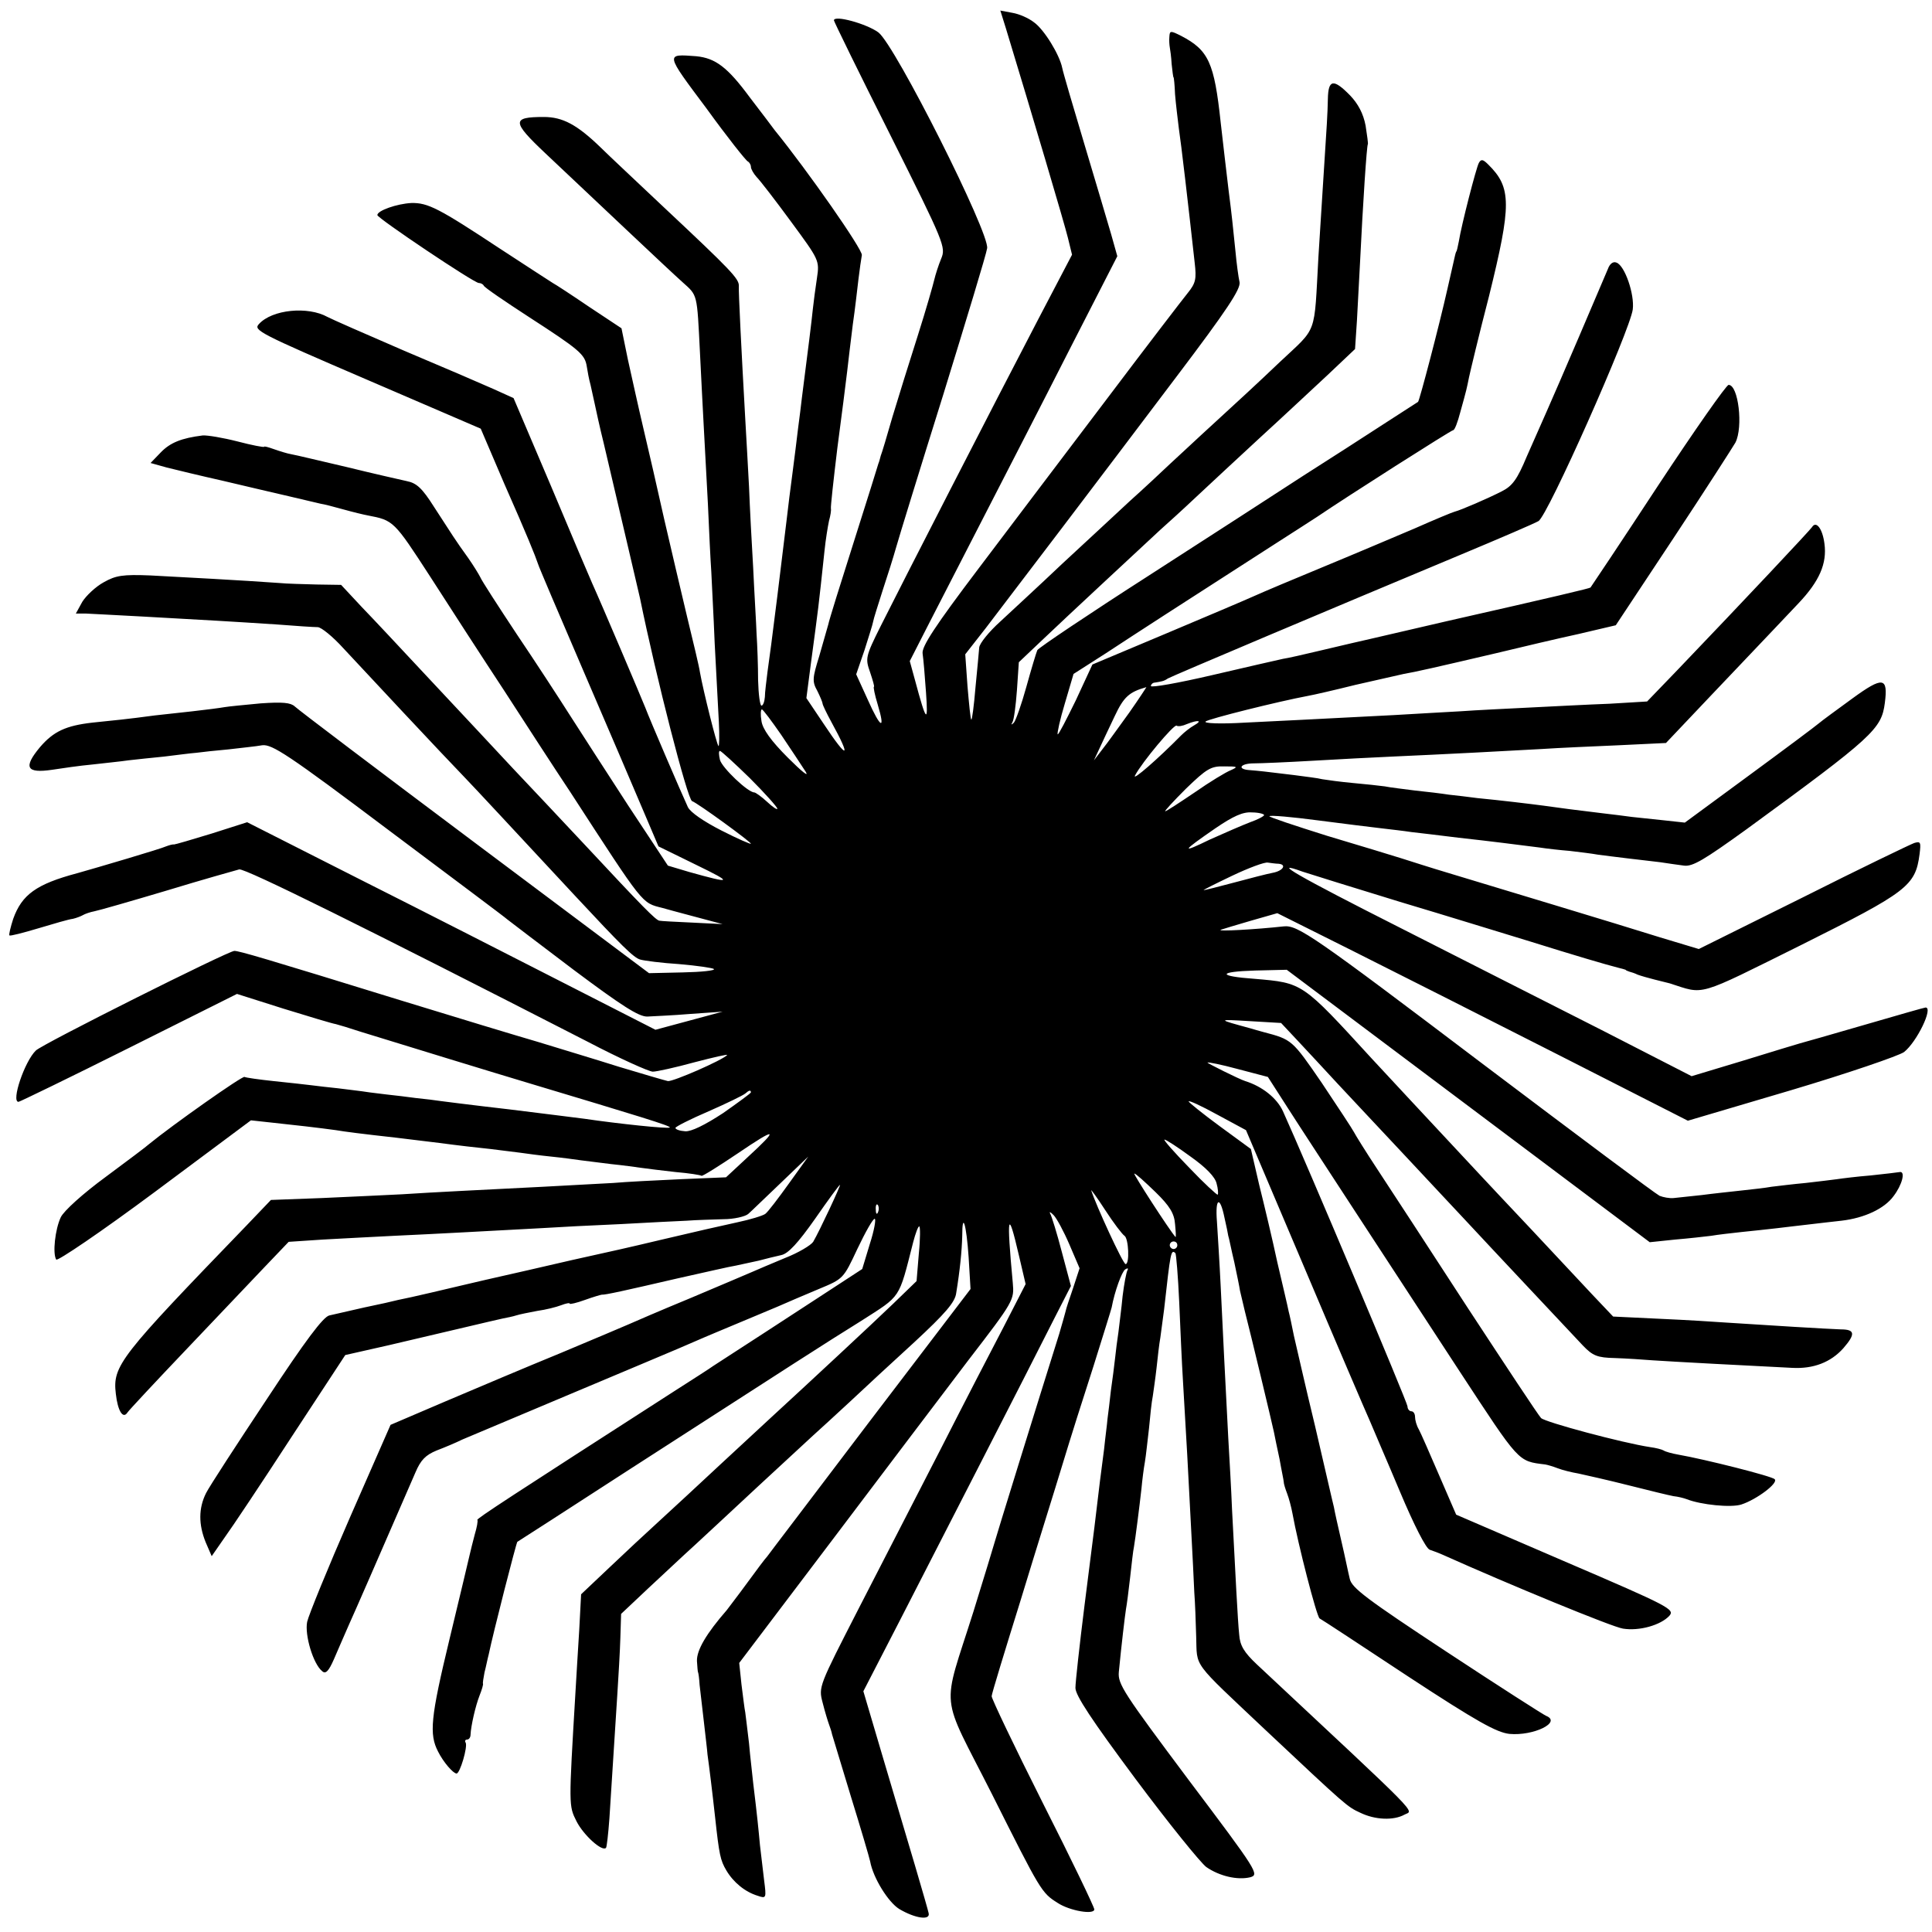 <?xml version="1.0" standalone="no"?>
<!DOCTYPE svg PUBLIC "-//W3C//DTD SVG 20010904//EN"
 "http://www.w3.org/TR/2001/REC-SVG-20010904/DTD/svg10.dtd">
<svg version="1.0" xmlns="http://www.w3.org/2000/svg"
 width="512pt" height="512pt" viewBox="0 0 512 512"
 preserveAspectRatio="xMidYMid meet">
<g transform="translate(0,512) scale(0.1,-0.1)"
fill="#000000" stroke="none">
<path d="M2666 5044 c69 -227 155 -517 164 -554 l11 -45 -89 -170 c-117 -224
-365 -708 -418 -814 -41 -82 -41 -86 -28 -123 7 -21 12 -38 10 -38 -2 0 2 -21
10 -47 21 -70 8 -64 -26 12 l-31 68 22 64 c11 35 22 69 23 76 1 7 13 44 25 82
13 39 29 90 36 115 7 25 63 207 125 405 61 198 114 372 116 387 7 40 -243 537
-288 572 -31 23 -118 47 -118 32 0 -3 67 -140 149 -303 145 -290 148 -298 135
-329 -7 -17 -15 -42 -18 -55 -3 -13 -22 -80 -44 -149 -22 -69 -52 -165 -67
-215 -14 -49 -28 -96 -31 -103 -2 -7 -4 -16 -6 -20 -1 -4 -30 -97 -65 -207
-35 -110 -66 -209 -68 -220 -3 -11 -14 -49 -24 -84 -18 -58 -19 -67 -5 -92 8
-16 14 -31 14 -34 0 -3 10 -24 23 -48 54 -98 44 -102 -19 -7 l-47 70 12 92
c21 157 19 139 36 298 3 30 9 66 12 80 4 14 6 28 5 32 -1 5 7 77 17 160 11 84
23 176 26 203 3 28 10 84 15 125 6 41 12 95 15 120 3 25 7 53 9 64 2 15 -144
224 -231 331 -4 6 -34 45 -66 87 -59 80 -91 104 -142 109 -82 6 -83 9 27 -138
55 -76 105 -139 110 -141 4 -2 8 -9 8 -14 0 -6 7 -18 15 -27 9 -9 50 -62 91
-118 75 -102 76 -103 69 -150 -4 -26 -9 -64 -11 -83 -3 -30 -12 -103 -29 -235
-2 -16 -6 -52 -10 -80 -3 -27 -10 -81 -15 -120 -5 -38 -12 -92 -15 -120 -10
-81 -14 -115 -25 -205 -16 -127 -19 -151 -26 -200 -3 -25 -7 -55 -7 -67 -1
-13 -5 -23 -9 -23 -4 0 -8 30 -9 68 0 37 -2 92 -4 122 -1 30 -6 109 -9 175 -4
66 -9 163 -11 215 -3 52 -7 133 -10 180 -10 178 -18 336 -17 352 1 19 -20 41
-198 208 -73 69 -149 140 -168 159 -63 61 -101 81 -151 81 -85 0 -85 -12 4
-96 137 -129 328 -310 364 -342 40 -36 38 -28 46 -187 3 -66 8 -154 10 -195 2
-41 7 -133 11 -205 3 -71 7 -152 9 -180 1 -27 6 -113 9 -190 4 -77 9 -171 11
-208 2 -38 1 -67 -1 -64 -5 5 -40 145 -49 195 -2 15 -18 81 -34 147 -16 66
-43 183 -61 260 -17 77 -42 185 -55 240 -13 55 -31 137 -41 182 l-17 83 -86
57 c-47 32 -90 60 -96 63 -5 3 -68 44 -140 91 -162 107 -191 122 -235 121 -38
-2 -90 -20 -90 -32 0 -8 256 -180 269 -180 5 0 11 -3 13 -7 2 -5 55 -41 118
-82 136 -88 150 -100 155 -132 2 -13 6 -35 10 -49 3 -14 8 -36 11 -50 3 -14
13 -61 24 -105 49 -209 92 -392 96 -410 43 -211 126 -534 138 -538 16 -6 156
-108 156 -113 0 -2 -35 13 -78 35 -47 24 -82 48 -89 62 -18 39 -101 232 -113
264 -10 25 -113 268 -141 330 -5 11 -54 126 -108 255 l-100 235 -53 24 c-29
13 -136 59 -238 102 -102 44 -193 84 -202 89 -52 29 -147 20 -182 -19 -15 -16
0 -24 286 -147 l302 -130 62 -145 c61 -138 83 -193 90 -214 1 -5 56 -134 121
-285 65 -151 136 -317 158 -369 l40 -94 100 -49 c99 -48 96 -51 -18 -19 l-57
17 -105 159 c-57 88 -127 196 -155 240 -28 44 -91 141 -141 215 -49 74 -93
142 -96 150 -4 8 -18 31 -32 51 -34 47 -43 62 -91 136 -31 49 -46 63 -72 68
-18 4 -89 20 -158 37 -69 16 -135 32 -147 34 -12 2 -34 9 -48 14 -14 5 -25 8
-25 6 0 -2 -32 4 -70 14 -39 10 -81 17 -93 16 -56 -7 -86 -19 -111 -45 l-27
-28 43 -12 c24 -6 90 -22 148 -35 58 -14 137 -32 175 -41 39 -9 77 -18 85 -20
8 -1 35 -8 60 -15 25 -7 54 -14 65 -16 68 -13 69 -14 165 -162 52 -81 140
-217 196 -302 55 -85 134 -207 176 -270 196 -302 188 -292 243 -306 6 -2 44
-12 85 -23 l75 -20 -80 4 c-44 2 -83 4 -87 5 -9 0 -46 38 -198 201 -63 67
-149 159 -191 203 -80 86 -85 91 -243 260 -55 59 -126 135 -157 167 l-55 59
-65 1 c-35 1 -80 2 -99 4 -97 7 -264 16 -341 20 -74 3 -92 0 -124 -18 -22 -12
-47 -36 -57 -52 l-17 -31 27 0 c15 -1 83 -4 152 -8 69 -4 157 -9 195 -11 39
-2 111 -7 160 -10 50 -4 97 -7 107 -7 9 0 40 -25 68 -56 51 -55 264 -283 325
-346 26 -27 117 -125 289 -310 122 -131 156 -165 173 -169 10 -3 56 -9 103
-12 47 -4 88 -10 92 -13 4 -4 -33 -8 -83 -9 l-89 -2 -462 346 c-255 191 -469
353 -477 361 -11 10 -32 12 -90 8 -42 -4 -85 -8 -96 -10 -11 -2 -49 -7 -85
-11 -36 -4 -81 -9 -100 -11 -74 -10 -107 -13 -165 -19 -70 -8 -103 -23 -139
-65 -45 -54 -36 -70 32 -60 26 4 74 11 107 14 33 4 76 8 95 11 19 2 62 7 95
10 33 4 71 9 85 10 14 2 52 6 85 9 33 4 74 8 90 11 26 3 68 -24 335 -225 168
-126 310 -232 315 -237 6 -5 84 -64 175 -133 127 -95 172 -124 195 -124 17 1
68 3 115 7 l85 6 -89 -24 -89 -24 -241 123 c-133 68 -376 192 -541 275 l-300
152 -94 -30 c-52 -16 -97 -29 -100 -29 -3 1 -13 -2 -21 -5 -12 -6 -185 -57
-235 -71 -109 -29 -147 -57 -170 -121 -7 -22 -12 -42 -10 -44 2 -2 37 7 77 19
40 12 81 24 91 25 9 2 22 7 27 10 5 3 19 8 30 10 11 2 98 27 192 55 95 29 181
53 192 56 16 3 331 -153 924 -457 84 -44 162 -79 172 -79 10 0 60 11 111 25
50 13 89 22 86 19 -13 -14 -144 -71 -157 -69 -9 2 -67 19 -130 38 -63 20 -160
49 -215 66 -55 16 -217 65 -360 109 -366 113 -431 132 -444 132 -16 0 -511
-248 -526 -264 -30 -29 -66 -136 -46 -136 3 0 135 64 293 143 l286 143 123
-39 c68 -21 131 -40 139 -41 8 -2 38 -11 65 -20 123 -38 358 -110 445 -136
293 -88 379 -114 375 -118 -4 -4 -137 10 -225 23 -14 2 -104 13 -200 25 -96
11 -191 23 -211 26 -20 2 -54 6 -75 9 -21 2 -59 7 -84 10 -25 4 -63 8 -85 11
-22 2 -53 6 -70 8 -16 2 -61 7 -100 11 -38 4 -73 9 -77 11 -5 4 -192 -128
-253 -178 -5 -5 -57 -44 -115 -87 -60 -44 -111 -90 -119 -107 -15 -32 -22 -96
-12 -112 3 -5 117 72 261 179 l255 190 55 -6 c57 -6 127 -14 170 -20 23 -4 70
-10 160 -20 19 -2 71 -9 115 -14 44 -6 105 -13 135 -16 30 -4 66 -8 80 -10 14
-2 50 -7 80 -10 30 -3 66 -8 80 -10 14 -2 50 -6 80 -10 30 -3 66 -8 80 -10 14
-2 54 -7 90 -11 36 -3 67 -8 69 -10 2 -2 45 25 97 60 103 70 110 67 25 -11
l-57 -53 -120 -5 c-65 -3 -146 -7 -179 -10 -33 -2 -116 -6 -185 -10 -176 -9
-283 -14 -375 -20 -44 -2 -140 -7 -213 -10 l-134 -5 -65 -68 c-336 -348 -355
-371 -346 -446 5 -45 19 -68 31 -49 4 6 73 80 153 164 81 85 175 184 210 221
l64 67 90 6 c50 3 135 7 190 10 110 5 254 13 385 20 47 3 144 8 215 11 72 4
150 8 175 9 25 2 68 3 97 4 28 0 58 7 66 14 7 6 46 44 86 82 l73 70 -51 -71
c-28 -39 -56 -76 -63 -81 -7 -5 -40 -15 -73 -22 -33 -7 -125 -28 -205 -47 -79
-19 -156 -36 -170 -39 -14 -3 -95 -21 -180 -41 -85 -19 -162 -37 -170 -39 -8
-2 -46 -11 -85 -20 -38 -9 -79 -18 -90 -20 -11 -3 -51 -12 -90 -20 -38 -9 -80
-18 -92 -21 -16 -3 -64 -67 -166 -222 -79 -119 -152 -231 -161 -249 -20 -40
-20 -83 -1 -130 l16 -37 34 49 c19 26 99 146 177 266 l143 218 115 26 c63 15
153 36 200 47 47 11 93 22 103 24 10 2 26 5 35 8 9 3 35 8 56 12 22 3 50 10
63 15 13 5 23 7 23 4 0 -2 18 2 40 10 22 8 43 14 45 14 8 -1 62 11 200 43 72
16 141 32 155 34 14 3 41 9 60 13 19 5 47 12 61 15 18 4 44 32 89 96 34 49 64
90 66 90 3 0 -54 -122 -71 -151 -6 -9 -39 -29 -75 -43 -36 -15 -74 -31 -85
-36 -11 -5 -85 -36 -165 -70 -80 -33 -154 -65 -165 -70 -11 -5 -92 -39 -180
-76 -88 -36 -225 -94 -305 -128 l-145 -62 -107 -244 c-59 -135 -110 -260 -114
-278 -7 -35 16 -112 40 -131 9 -8 17 0 31 32 10 23 28 65 40 92 19 42 70 159
176 403 14 33 27 46 56 58 21 8 52 21 68 29 17 7 145 61 285 120 140 59 269
113 285 120 17 7 64 28 105 45 100 42 108 45 160 67 25 11 74 32 110 47 65 27
65 27 102 106 21 44 41 80 46 80 4 0 -1 -30 -13 -67 l-20 -66 -115 -75 c-95
-62 -181 -118 -280 -182 -8 -6 -55 -36 -105 -68 -429 -276 -523 -337 -520
-340 2 -2 -1 -19 -7 -39 -5 -19 -11 -43 -13 -52 -2 -9 -26 -110 -54 -226 -50
-207 -54 -251 -30 -297 14 -28 40 -58 49 -58 9 0 30 71 24 82 -3 4 -1 8 4 8 5
0 9 6 9 13 1 23 13 76 24 104 6 15 10 29 9 31 -1 1 1 15 4 30 4 15 8 36 11 47
12 58 73 296 76 299 2 1 137 88 299 193 450 290 507 327 613 393 106 68 98 55
137 208 6 23 13 42 16 42 3 0 3 -33 -1 -72 l-6 -73 -62 -60 c-54 -52 -225
-211 -323 -301 -17 -16 -78 -72 -135 -125 -57 -53 -130 -121 -162 -150 -33
-30 -92 -85 -133 -124 l-74 -70 -5 -95 c-3 -52 -8 -126 -10 -165 -18 -303 -18
-300 3 -342 19 -37 68 -81 78 -70 2 2 6 37 9 78 11 174 16 249 21 329 3 47 7
114 8 149 l2 64 70 66 c39 36 95 89 125 116 30 28 106 98 169 157 63 58 129
119 145 134 17 15 59 54 96 88 36 34 113 105 172 159 82 76 108 106 111 130
10 61 15 112 16 151 0 68 11 32 17 -56 l5 -84 -266 -349 c-146 -193 -269 -354
-273 -360 -5 -5 -29 -37 -53 -70 -24 -33 -49 -65 -54 -72 -54 -62 -80 -106
-79 -135 1 -15 2 -29 3 -30 1 -2 3 -16 4 -33 2 -16 7 -59 11 -95 4 -36 9 -76
10 -90 2 -14 6 -45 9 -70 3 -25 8 -67 11 -95 11 -101 14 -115 30 -142 19 -32
50 -57 83 -67 23 -8 23 -6 17 41 -3 26 -8 68 -11 93 -4 43 -7 75 -18 165 -2
22 -8 69 -11 105 -4 36 -9 73 -10 82 -2 9 -6 43 -10 74 l-6 57 243 321 c133
176 297 393 364 481 121 157 122 160 118 205 -17 183 -13 199 16 74 l18 -77
-57 -111 c-32 -61 -108 -208 -168 -326 -61 -118 -158 -308 -217 -422 -106
-207 -107 -208 -96 -250 6 -24 14 -50 17 -58 3 -8 7 -20 8 -26 2 -6 24 -80 50
-165 26 -84 49 -162 51 -172 8 -44 48 -108 77 -126 42 -25 83 -31 78 -11 -4
18 -50 174 -121 412 l-52 176 100 194 c104 203 329 641 405 792 l45 88 -24 90
c-13 50 -27 95 -31 102 -3 6 1 4 9 -4 8 -8 27 -43 42 -78 l27 -63 -17 -52
c-10 -29 -19 -56 -20 -62 -1 -5 -9 -32 -17 -60 -60 -191 -169 -543 -172 -555
-2 -8 -27 -89 -55 -180 -85 -270 -91 -208 49 -485 129 -257 131 -261 174 -288
32 -21 97 -32 97 -17 0 6 -61 133 -137 283 -75 149 -136 277 -135 282 0 6 35
120 77 255 41 135 92 297 111 360 19 63 56 180 82 260 25 80 47 150 48 155 8
43 27 95 36 101 6 4 9 3 6 -2 -3 -5 -9 -36 -13 -69 -3 -33 -9 -76 -11 -95 -3
-19 -7 -51 -9 -70 -2 -19 -7 -57 -11 -85 -3 -27 -7 -61 -9 -75 -1 -14 -6 -50
-9 -80 -4 -30 -9 -68 -11 -85 -8 -69 -18 -151 -41 -330 -13 -104 -24 -203 -24
-218 0 -20 43 -85 159 -241 88 -118 173 -223 188 -234 35 -24 82 -35 116 -27
25 7 20 15 -163 258 -172 230 -188 254 -185 286 7 72 16 148 19 167 2 10 7 48
11 84 4 36 8 72 10 80 4 23 15 110 20 155 2 22 6 54 9 70 3 17 7 57 11 90 3
33 7 71 10 85 2 14 7 48 10 75 3 28 7 64 10 80 2 17 7 50 10 75 17 152 18 160
30 149 2 -3 7 -61 10 -129 3 -69 7 -163 10 -210 9 -150 14 -242 21 -380 4 -74
8 -155 9 -180 2 -25 4 -78 5 -117 3 -84 -14 -61 184 -248 214 -201 216 -203
251 -219 39 -19 88 -21 117 -5 24 13 54 -18 -391 398 -34 32 -45 50 -47 79 -4
38 -10 161 -19 332 -2 52 -7 138 -10 190 -8 150 -14 276 -20 400 -3 63 -8 141
-10 173 -5 63 8 69 20 10 5 -21 9 -42 10 -48 2 -5 8 -37 16 -70 7 -33 14 -67
15 -75 2 -8 8 -33 13 -55 15 -58 72 -296 77 -320 2 -11 9 -44 15 -72 5 -29 11
-56 11 -60 0 -5 4 -18 9 -31 5 -13 11 -36 14 -52 15 -83 64 -273 72 -279 6 -3
111 -72 235 -154 183 -120 234 -148 268 -152 64 -6 140 31 97 48 -7 3 -126 79
-264 170 -211 139 -251 169 -256 193 -4 16 -13 61 -22 99 -9 39 -18 79 -20 91
-3 11 -25 108 -50 215 -26 107 -50 214 -56 239 -5 25 -11 54 -14 65 -2 11 -16
70 -30 130 -13 61 -35 153 -48 205 l-22 95 -82 60 c-45 33 -82 63 -83 66 0 4
34 -12 76 -35 l76 -41 155 -365 c85 -201 163 -383 173 -405 9 -22 46 -107 80
-188 37 -88 69 -151 79 -154 9 -3 25 -9 36 -14 174 -78 448 -191 476 -195 43
-7 100 9 123 34 15 17 0 25 -275 143 l-290 125 -45 104 c-25 58 -49 113 -54
122 -6 10 -10 25 -10 33 0 8 -4 15 -10 15 -5 0 -10 6 -10 13 0 10 -270 650
-330 782 -16 35 -55 66 -100 80 -16 5 -100 47 -100 49 0 2 36 -5 80 -17 l80
-21 52 -81 c28 -44 108 -166 177 -272 69 -106 195 -298 279 -427 160 -244 154
-238 227 -247 6 -1 20 -5 33 -10 13 -5 37 -11 55 -14 18 -4 77 -17 132 -31 55
-14 109 -27 120 -29 11 -1 27 -5 35 -8 38 -15 118 -23 145 -14 40 13 99 57 88
67 -7 8 -186 53 -255 65 -17 3 -35 8 -39 11 -5 3 -21 7 -36 9 -73 11 -278 66
-289 77 -7 7 -94 139 -195 293 -100 154 -207 318 -238 365 -31 47 -59 92 -63
100 -4 8 -43 67 -85 130 -79 115 -79 115 -155 135 -10 3 -26 7 -35 10 -88 24
-88 24 -3 19 l85 -5 45 -48 c25 -27 72 -77 104 -112 33 -35 112 -120 177 -189
64 -69 136 -145 159 -170 78 -84 285 -304 315 -336 26 -27 38 -32 85 -33 30
-1 75 -4 100 -6 42 -3 267 -15 370 -20 56 -3 102 15 135 52 33 38 31 50 -7 50
-32 1 -198 11 -303 18 -27 2 -106 7 -175 10 l-125 6 -55 58 c-30 32 -102 109
-160 171 -58 61 -121 129 -140 149 -127 136 -262 281 -285 306 -185 202 -182
200 -310 211 -99 7 -99 19 1 22 l84 2 481 -361 481 -361 67 7 c36 3 80 8 96
10 17 3 53 7 80 10 28 3 69 7 93 10 23 3 61 7 85 10 23 3 62 7 87 10 61 7 114
32 138 65 23 30 32 66 17 64 -5 -1 -40 -5 -77 -9 -37 -3 -77 -8 -90 -10 -13
-2 -50 -6 -83 -10 -33 -3 -73 -8 -90 -10 -16 -3 -52 -7 -80 -10 -27 -3 -75 -8
-105 -12 -30 -3 -64 -7 -75 -8 -11 -1 -27 2 -37 6 -13 7 -203 149 -468 349
-449 340 -491 369 -528 365 -73 -8 -177 -14 -167 -9 6 2 42 13 80 24 l70 20
200 -100 c110 -55 355 -179 544 -275 l344 -175 274 81 c151 45 285 91 299 101
34 27 78 118 57 118 -3 0 -76 -21 -162 -46 -86 -25 -163 -47 -171 -49 -8 -2
-76 -23 -151 -46 l-136 -41 -234 120 c-129 65 -370 188 -536 272 -277 140
-349 182 -261 150 18 -6 134 -42 258 -80 124 -37 279 -85 345 -105 115 -36
203 -62 235 -70 8 -2 16 -4 18 -5 1 -2 5 -3 10 -5 4 -1 14 -4 22 -8 8 -3 29
-9 45 -13 17 -4 35 -9 40 -10 94 -30 67 -38 349 102 280 140 302 156 313 240
4 32 3 35 -14 30 -11 -4 -144 -68 -295 -144 l-276 -137 -103 31 c-121 38 -437
133 -559 170 -47 14 -103 32 -125 39 -22 7 -111 34 -198 60 -86 27 -155 50
-153 52 3 3 60 -2 128 -11 68 -9 143 -18 168 -21 25 -3 61 -7 80 -10 19 -2 76
-9 125 -15 91 -10 151 -18 215 -26 19 -3 55 -7 80 -9 25 -3 59 -7 75 -10 17
-2 53 -7 80 -10 28 -3 66 -8 85 -10 19 -3 48 -7 63 -9 23 -3 54 16 165 96 337
246 358 266 367 335 9 69 -5 71 -86 12 -41 -30 -81 -59 -89 -66 -8 -7 -91 -69
-185 -138 l-170 -125 -55 6 c-30 3 -68 7 -85 9 -16 2 -52 7 -80 10 -67 8 -113
14 -155 20 -38 5 -113 14 -175 20 -22 3 -56 7 -75 9 -19 3 -60 8 -90 11 -30 4
-66 8 -80 11 -14 2 -52 6 -85 9 -33 3 -69 8 -81 10 -11 3 -45 7 -75 11 -81 10
-92 11 -116 13 -36 2 -27 18 10 18 17 0 88 3 157 7 69 4 163 9 210 11 135 6
308 15 395 20 44 3 136 7 205 10 l125 6 54 57 c29 31 97 102 150 158 53 56
119 125 147 155 56 59 76 106 69 158 -5 40 -22 62 -33 44 -7 -10 -176 -190
-357 -379 l-80 -83 -100 -6 c-55 -2 -149 -7 -210 -10 -60 -3 -144 -7 -185 -10
-41 -2 -120 -7 -175 -10 -237 -12 -286 -15 -395 -20 -67 -4 -111 -2 -105 3 8
7 192 53 272 68 12 2 69 15 125 29 57 13 114 26 128 29 30 5 87 18 245 55 66
16 164 39 219 51 l98 23 153 231 c84 127 157 241 164 253 21 41 8 153 -18 153
-6 0 -90 -120 -187 -267 -97 -148 -178 -269 -179 -270 -1 -2 -93 -24 -380 -89
-60 -14 -117 -27 -125 -29 -51 -12 -117 -27 -130 -30 -8 -2 -46 -11 -85 -20
-38 -9 -81 -19 -95 -21 -13 -3 -98 -22 -187 -43 -90 -21 -163 -34 -163 -29 0
4 5 9 10 9 19 3 25 4 35 11 10 6 436 186 776 328 103 43 196 83 206 89 24 12
243 506 250 561 5 40 -21 116 -43 124 -9 4 -18 -3 -23 -17 -12 -29 -136 -319
-162 -377 -11 -25 -35 -79 -53 -120 -25 -60 -38 -78 -66 -92 -37 -19 -109 -50
-125 -54 -5 -1 -53 -21 -105 -44 -52 -22 -160 -68 -240 -101 -80 -33 -163 -68
-185 -78 -22 -10 -128 -55 -235 -100 l-195 -82 -44 -95 c-25 -51 -46 -92 -48
-90 -2 2 6 39 19 82 l23 78 86 55 c79 52 195 127 444 287 55 35 107 69 115 74
81 55 356 230 361 230 4 0 12 21 19 48 17 61 17 62 23 92 3 14 26 111 53 215
60 243 60 288 -2 349 -14 14 -19 15 -25 4 -7 -13 -46 -164 -53 -208 -3 -14 -5
-26 -7 -27 -1 -2 -2 -6 -3 -10 -1 -5 -10 -44 -20 -88 -22 -98 -74 -296 -78
-300 -2 -1 -43 -28 -93 -60 -49 -32 -144 -93 -210 -135 -66 -43 -250 -162
-410 -265 -159 -102 -293 -192 -296 -198 -3 -7 -16 -50 -29 -97 -13 -47 -28
-89 -33 -95 -7 -7 -8 -6 -4 1 4 6 9 44 12 85 l5 74 58 55 c67 64 273 255 317
296 17 15 60 54 96 88 36 34 112 104 168 156 57 52 137 127 178 165 l74 70 5
75 c2 41 6 109 8 150 8 164 18 315 21 318 1 1 -2 24 -6 49 -6 32 -20 58 -41
80 -44 45 -58 43 -59 -9 -1 -44 -2 -58 -13 -228 -3 -52 -9 -138 -12 -190 -12
-213 -1 -184 -103 -280 -49 -47 -127 -119 -172 -160 -45 -41 -98 -91 -119
-110 -20 -19 -68 -64 -106 -98 -38 -35 -118 -110 -179 -166 -60 -57 -134 -125
-164 -153 -30 -27 -55 -58 -56 -69 -1 -10 -5 -59 -10 -107 -4 -48 -9 -86 -11
-84 -2 1 -6 41 -10 88 l-6 85 54 69 c72 94 297 390 506 667 134 177 170 232
167 250 -3 13 -8 50 -11 83 -7 68 -9 90 -18 160 -6 51 -15 126 -21 180 -17
159 -32 192 -105 230 -28 14 -30 14 -31 -2 -1 -10 0 -22 1 -28 1 -5 4 -26 5
-45 2 -19 4 -35 5 -35 1 0 3 -20 4 -45 2 -25 7 -65 10 -90 6 -39 25 -202 42
-356 5 -43 3 -54 -18 -80 -13 -16 -109 -141 -213 -279 -104 -137 -258 -341
-342 -452 -115 -152 -151 -207 -148 -225 2 -13 6 -59 9 -103 6 -84 1 -80 -29
32 l-14 51 48 94 c26 51 93 181 148 288 55 107 158 307 227 443 l127 248 -16
57 c-9 31 -41 139 -71 239 -30 100 -57 192 -59 203 -7 35 -48 102 -75 121 -14
11 -39 22 -57 25 l-32 6 15 -48z m327 -1812 c-27 -37 -58 -81 -71 -97 l-23
-30 14 30 c8 17 26 56 41 87 24 51 38 64 84 77 1 1 -19 -30 -45 -67z m-923
-59 c25 -37 54 -81 65 -98 10 -16 -10 0 -47 37 -45 45 -67 76 -70 97 -3 17 -2
31 1 31 3 0 26 -31 51 -67z m1095 25 c-11 -6 -27 -19 -35 -27 -60 -61 -131
-123 -122 -106 19 36 103 136 110 132 4 -3 16 -1 27 4 30 12 43 10 20 -3z
m-1178 -140 c40 -40 73 -77 73 -81 0 -4 -12 4 -27 18 -15 14 -31 25 -34 25
-17 0 -85 65 -91 86 -3 13 -4 24 0 24 3 0 39 -33 79 -72z m1275 21 c-13 -5
-56 -31 -96 -59 -40 -27 -75 -50 -78 -50 -3 0 22 27 55 60 55 53 66 60 102 59
35 0 37 -1 17 -10z m88 -119 c0 -3 -17 -12 -37 -19 -21 -8 -69 -29 -107 -46
-78 -38 -75 -32 15 30 47 32 73 44 97 42 17 0 32 -4 32 -7z m38 -129 c23 -2
12 -19 -15 -24 -16 -3 -62 -15 -103 -26 -41 -11 -77 -20 -80 -20 -3 0 31 17
75 38 44 21 87 37 95 35 8 -1 21 -3 28 -3z m-1398 -606 c0 -2 -34 -27 -74 -55
-49 -32 -84 -49 -100 -48 -15 1 -26 5 -26 9 0 3 39 23 88 44 48 21 91 42 97
47 10 9 15 10 15 3z m1165 -170 c41 -29 65 -54 69 -71 4 -14 5 -28 3 -30 -1
-2 -36 30 -75 71 -40 41 -70 75 -66 75 4 0 35 -20 69 -45z m-93 -94 c38 -37
50 -57 52 -85 2 -21 3 -36 1 -34 -16 18 -113 168 -109 168 4 0 28 -22 56 -49z
m-82 -116 c11 -7 14 -75 3 -75 -7 0 -79 157 -91 195 -2 5 15 -18 37 -52 22
-34 45 -64 51 -68z m-653 63 c-3 -8 -6 -5 -6 6 -1 11 2 17 5 13 3 -3 4 -12 1
-19z m793 -88 c0 -5 -4 -10 -10 -10 -5 0 -10 5 -10 10 0 6 5 10 10 10 6 0 10
-4 10 -10z"/>
</g>
</svg>
